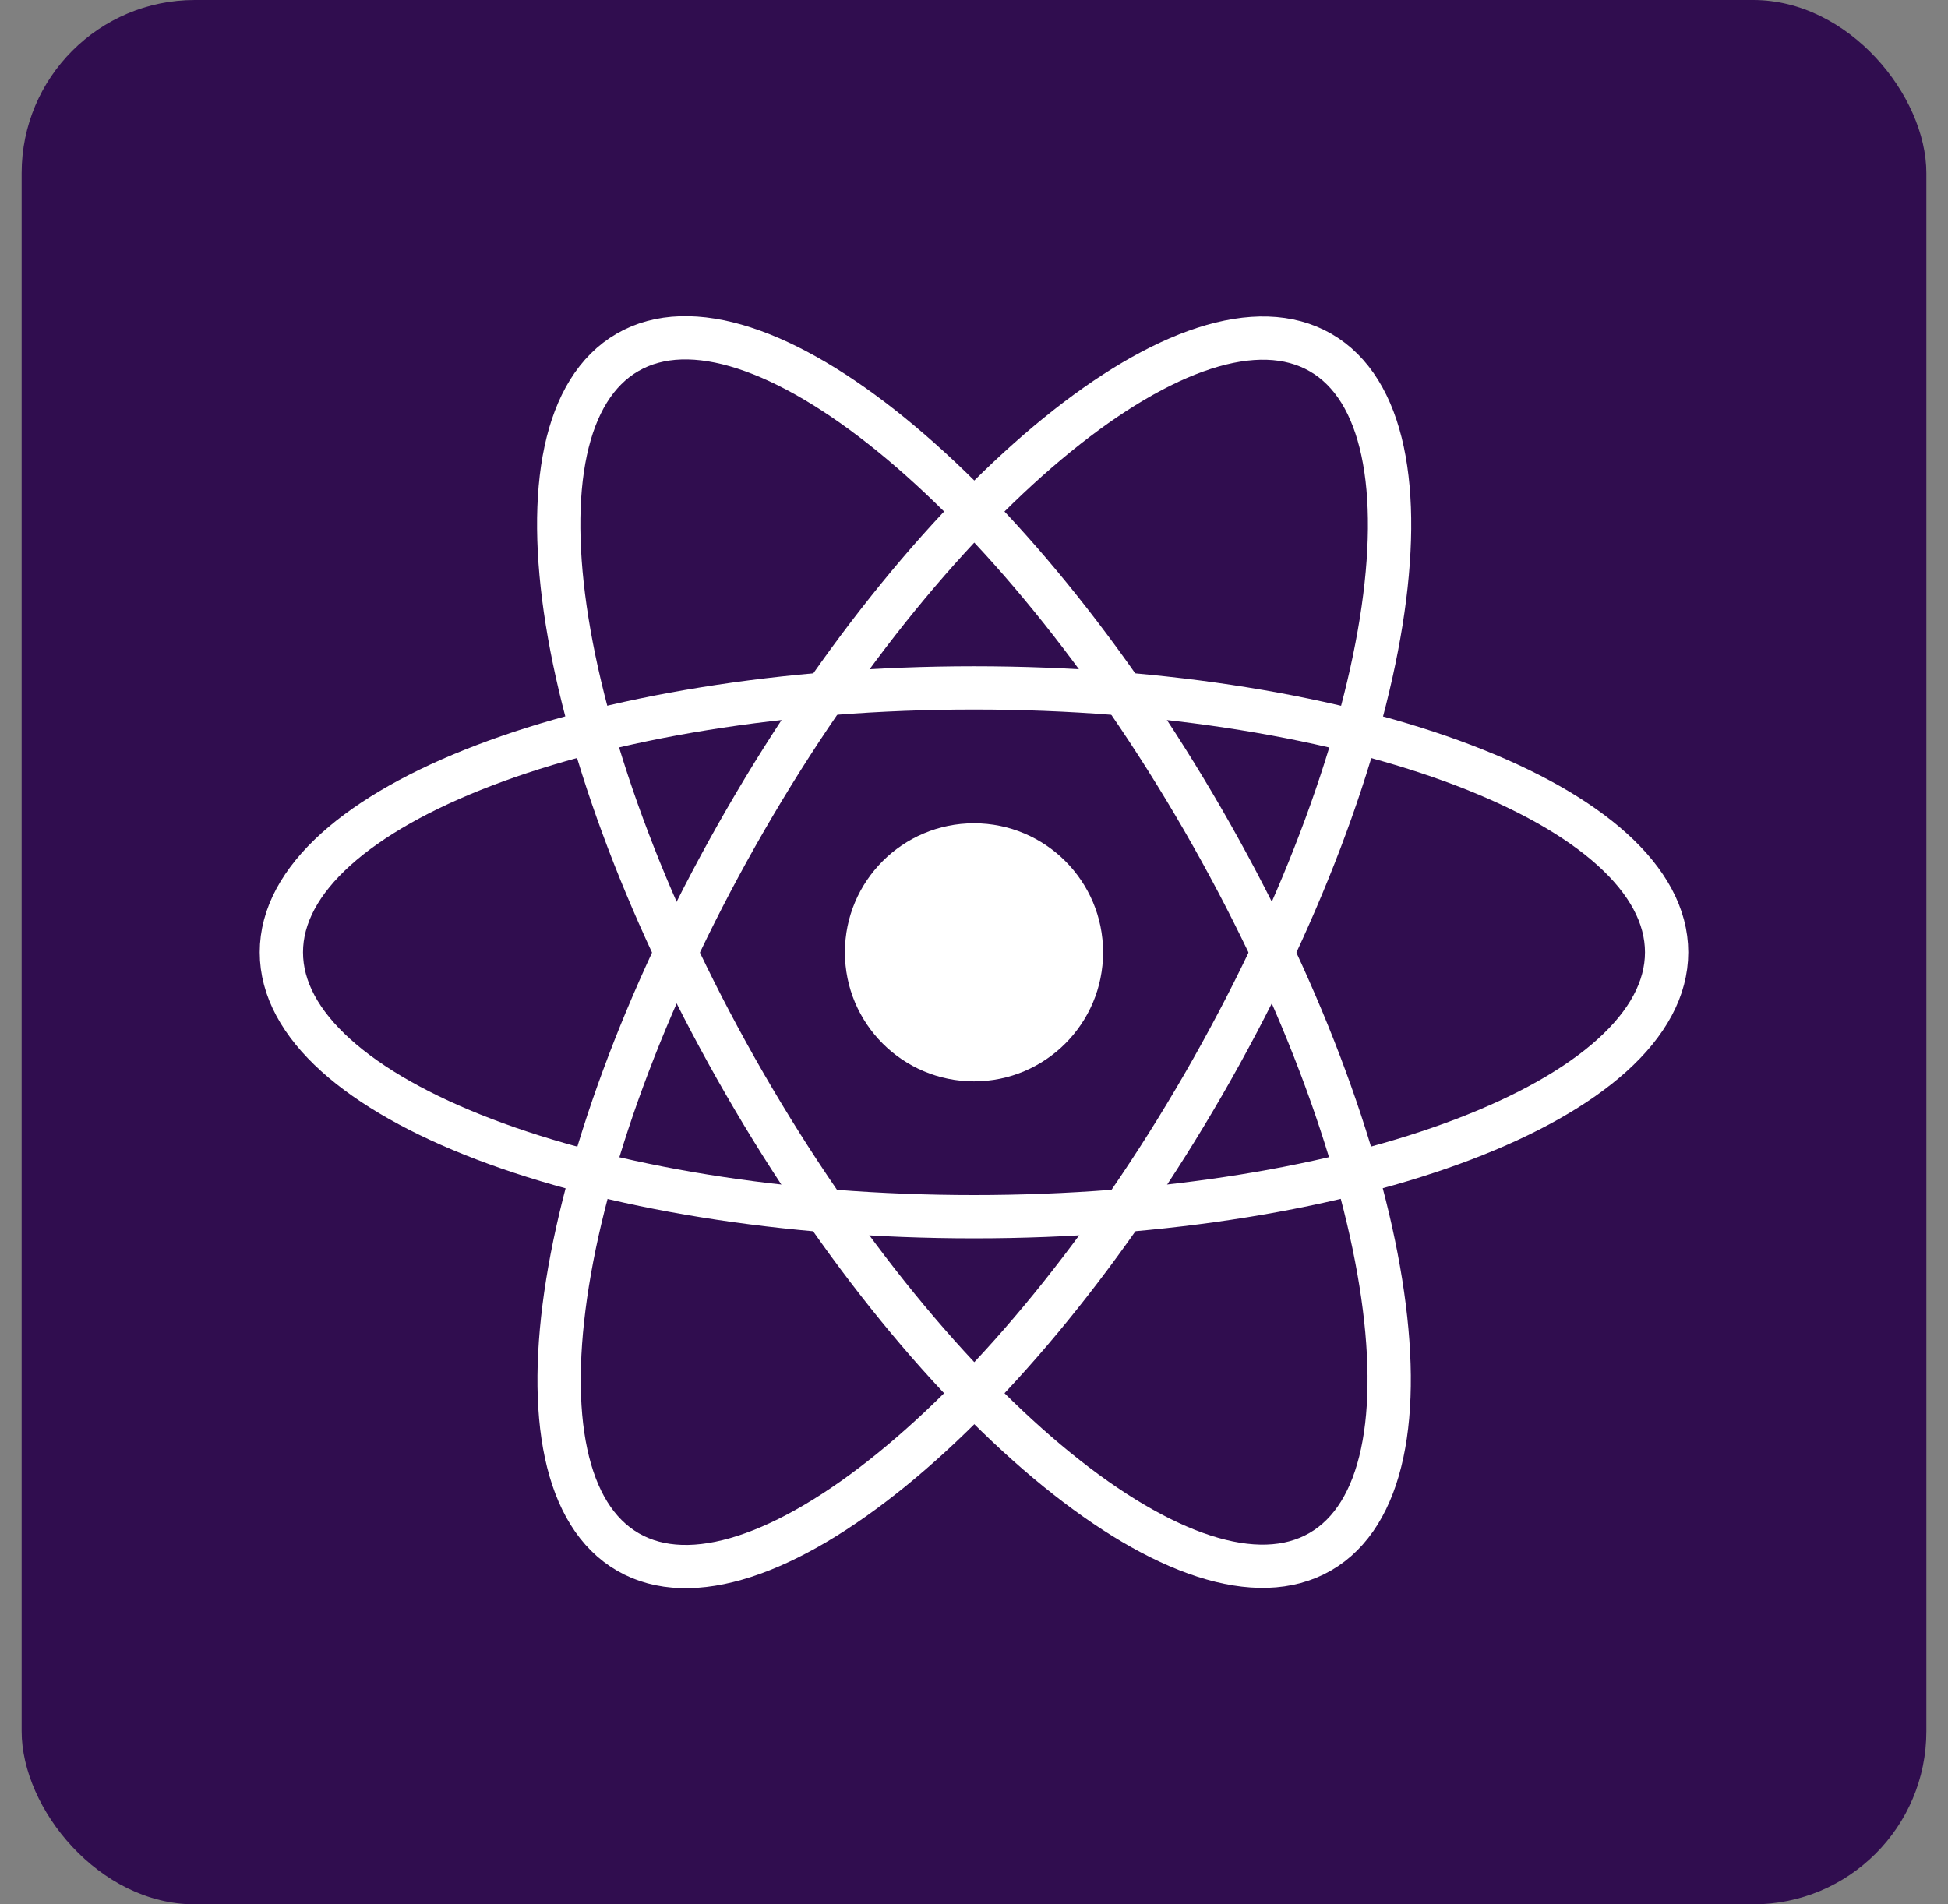 <svg width="45" height="44" viewBox="0 0 45 44" fill="none" xmlns="http://www.w3.org/2000/svg">
<rect x="0" y="0" width="45" height="44" fill="#808080" stroke="none"/>
<rect x="0.5" width="44" height="44" rx="4" fill="#300D4F"/>
<path d="M22.5 24.985C24.147 24.985 25.482 23.65 25.482 22.003C25.482 20.357 24.147 19.022 22.5 19.022C20.853 19.022 19.518 20.357 19.518 22.003C19.518 23.65 20.853 24.985 22.5 24.985Z" fill="white"/>
<path d="M22.5 28.112C31.337 28.112 38.5 25.377 38.5 22.003C38.5 18.629 31.337 15.894 22.5 15.894C13.663 15.894 6.5 18.629 6.5 22.003C6.5 25.377 13.663 28.112 22.5 28.112Z" stroke="white"/>
<path d="M30.499 35.853C33.421 34.166 32.208 26.595 27.79 18.942C23.371 11.289 17.421 6.453 14.499 8.14C11.577 9.827 12.79 17.398 17.208 25.051C21.627 32.703 27.577 37.54 30.499 35.853Z" stroke="white"/>
<path d="M27.799 25.058C32.217 17.405 33.43 9.834 30.508 8.147C27.586 6.46 21.636 11.296 17.217 18.949C12.799 26.602 11.586 34.173 14.508 35.86C17.43 37.547 23.38 32.711 27.799 25.058Z" stroke="white"/>
</svg>
